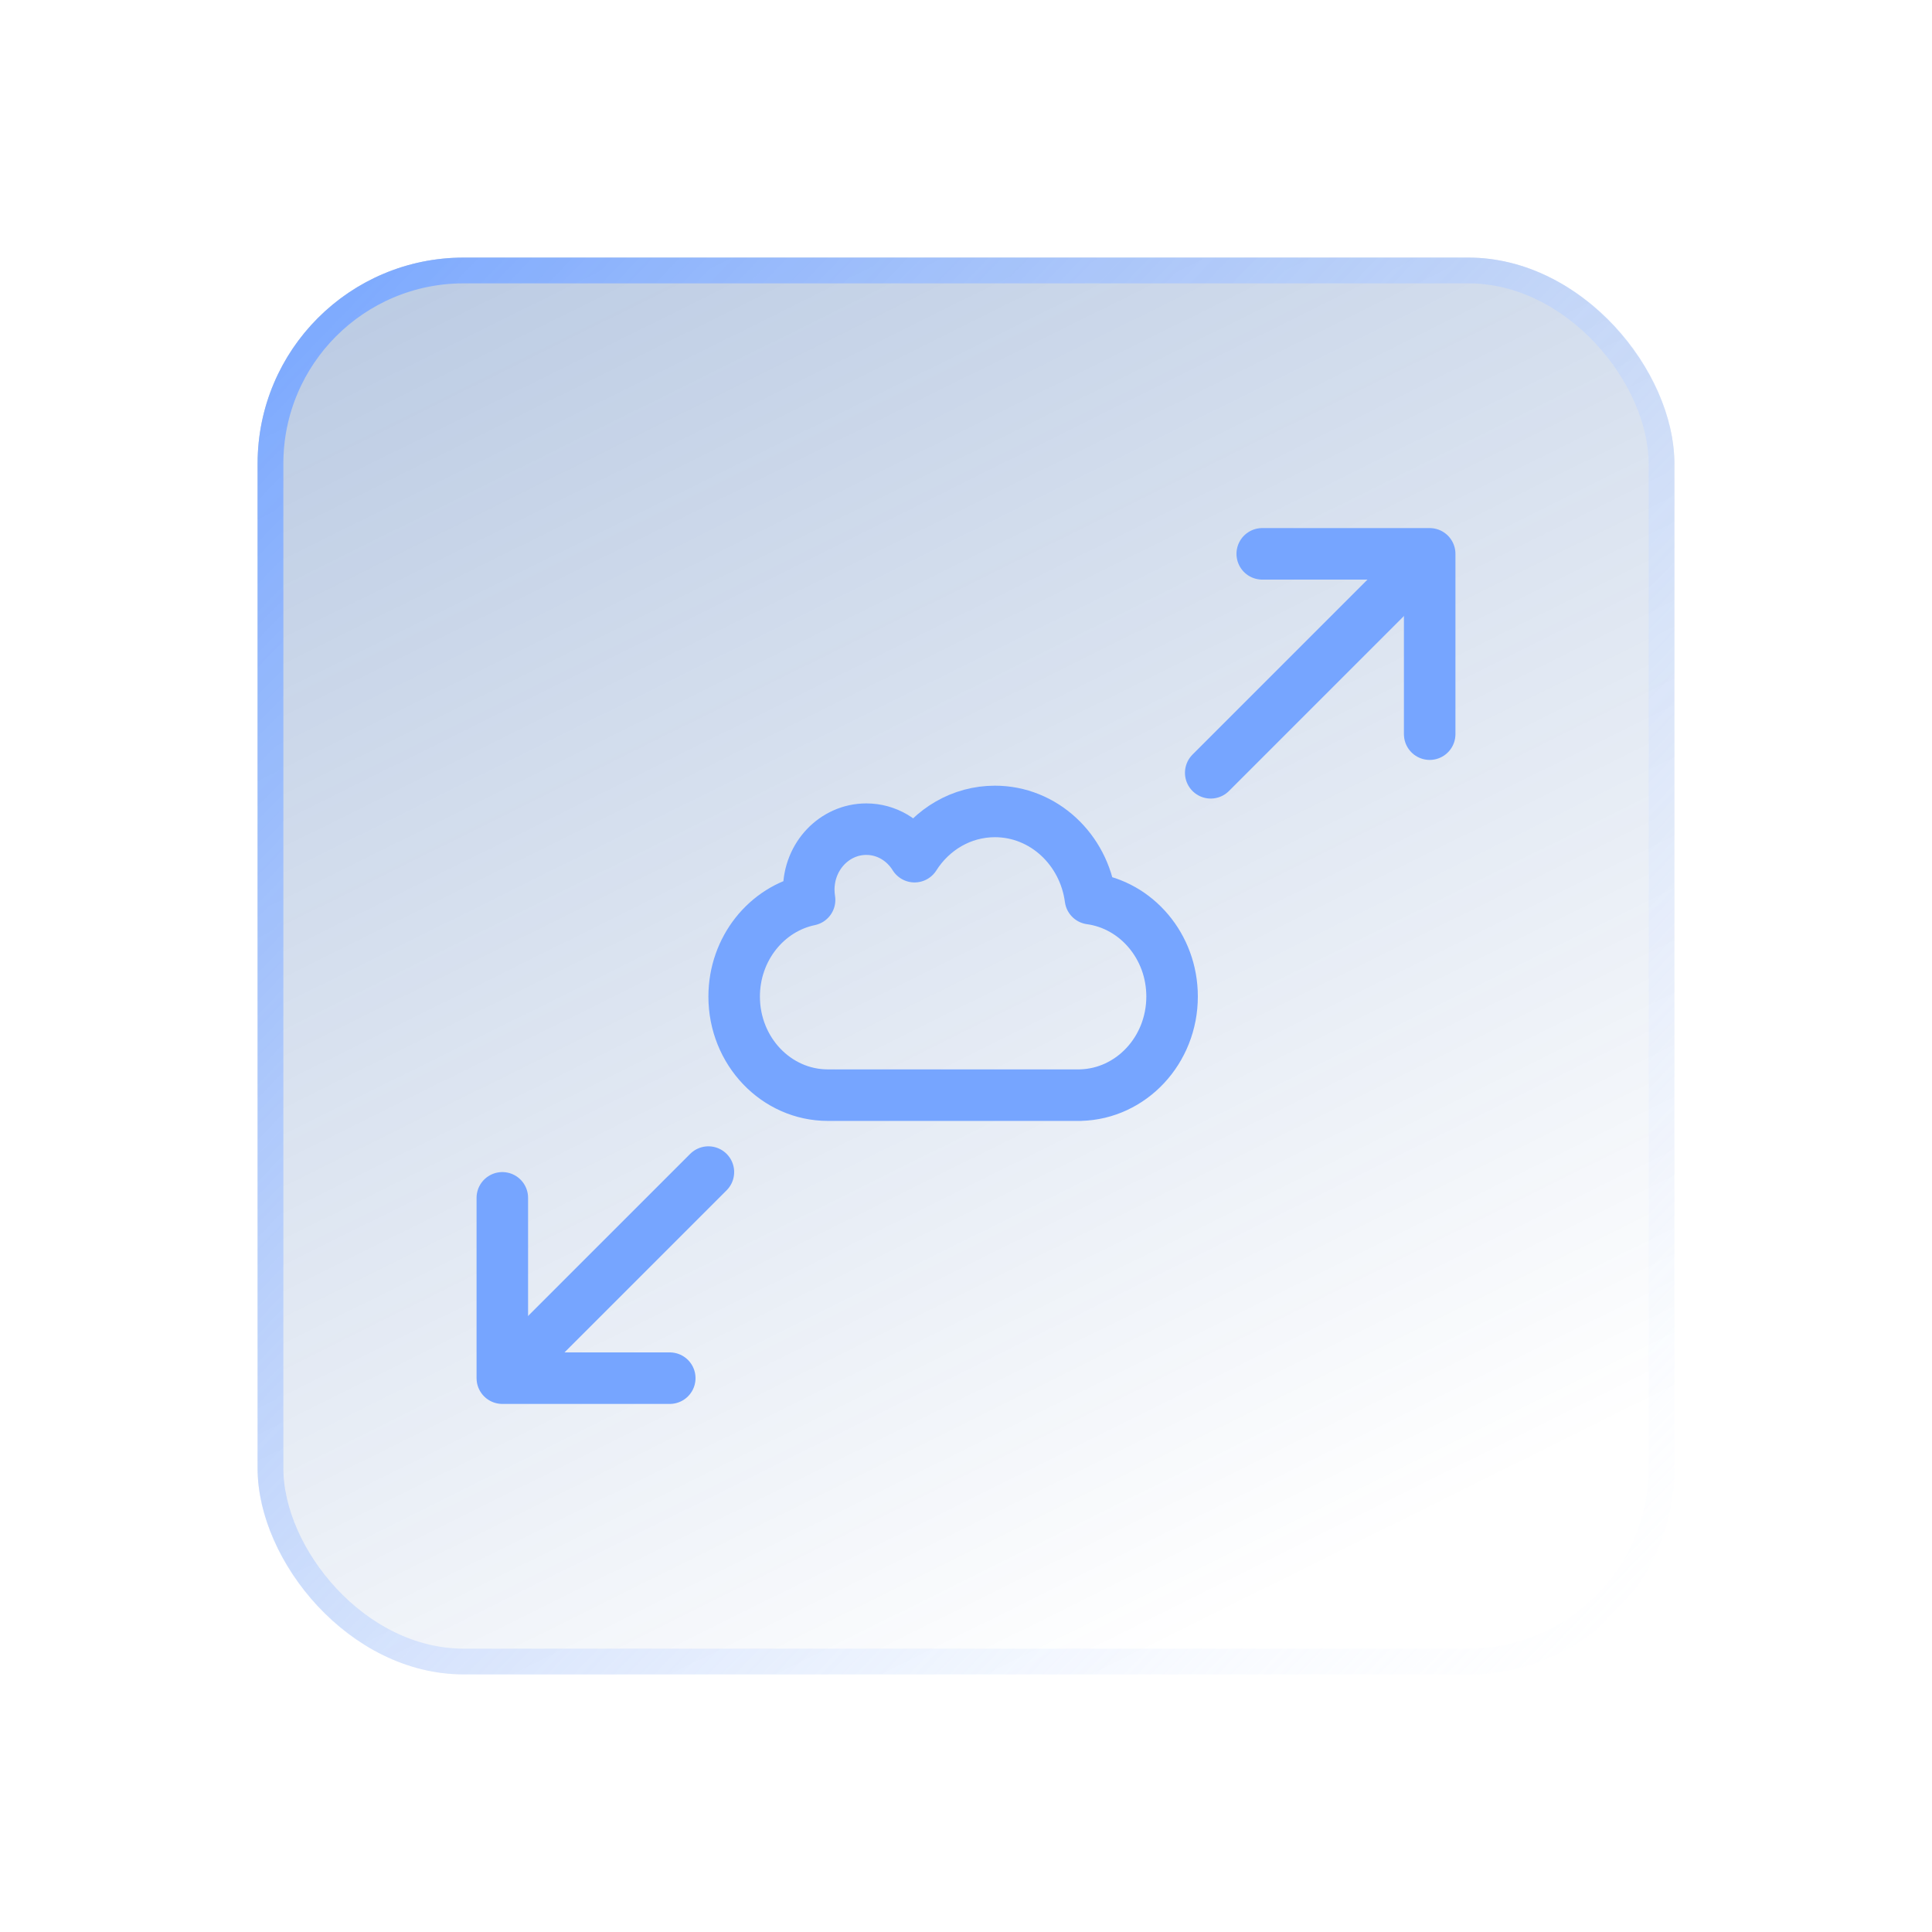 <svg width="75" height="75" viewBox="0 0 75 75" fill="none" xmlns="http://www.w3.org/2000/svg">
<g filter="url(#filter0_d_8685_2510)">
<rect x="5" y="5" width="55" height="55" rx="8" fill="url(#paint0_linear_8685_2510)"/>
<rect x="5.5" y="5.5" width="54" height="54" rx="7.5" stroke="url(#paint1_linear_8685_2510)"/>
<path d="M40.5 33.684C40.5 31.738 39.119 30.131 37.331 29.886C37.077 27.973 35.513 26.5 33.622 26.5C32.321 26.5 31.175 27.197 30.503 28.256C30.105 27.613 29.415 27.188 28.63 27.188C27.396 27.188 26.396 28.239 26.396 29.536C26.396 29.671 26.407 29.804 26.428 29.934C24.758 30.282 23.5 31.83 23.5 33.688C23.5 35.801 25.13 37.514 27.14 37.514C27.172 37.514 27.203 37.514 27.234 37.513V37.514H33.389C33.398 37.514 33.407 37.514 33.417 37.514C33.426 37.514 33.435 37.514 33.444 37.514H36.941V37.513C38.915 37.464 40.5 35.769 40.5 33.684Z" stroke="#76A5FF" stroke-width="2" stroke-linecap="round" stroke-linejoin="round"/>
<path d="M44 16.5L50.5 16.5L50.5 23.5" stroke="#76A5FF" stroke-width="2" stroke-linecap="round" stroke-linejoin="round"/>
<path d="M21 48.5L14.5 48.5L14.5 41.5" stroke="#76A5FF" stroke-width="2" stroke-linecap="round" stroke-linejoin="round"/>
<path d="M42 25L49 18" stroke="#76A5FF" stroke-width="2" stroke-linecap="round" stroke-linejoin="round"/>
<path d="M22.5 40.5L15.5 47.5" stroke="#76A5FF" stroke-width="2" stroke-linecap="round" stroke-linejoin="round"/>
</g>
<defs>
<filter id="filter0_d_8685_2510" x="0" y="0" width="75" height="75" filterUnits="userSpaceOnUse" color-interpolation-filters="sRGB">
<feFlood flood-opacity="0" result="BackgroundImageFix"/>
<feColorMatrix in="SourceAlpha" type="matrix" values="0 0 0 0 0 0 0 0 0 0 0 0 0 0 0 0 0 0 127 0" result="hardAlpha"/>
<feOffset dx="5" dy="5"/>
<feGaussianBlur stdDeviation="5"/>
<feColorMatrix type="matrix" values="0 0 0 0 0.094 0 0 0 0 0.188 0 0 0 0 0.247 0 0 0 0.15 0"/>
<feBlend mode="normal" in2="BackgroundImageFix" result="effect1_dropShadow_8685_2510"/>
<feBlend mode="normal" in="SourceGraphic" in2="effect1_dropShadow_8685_2510" result="shape"/>
</filter>
<linearGradient id="paint0_linear_8685_2510" x1="7.406" y1="8.094" x2="34.219" y2="62.062" gradientUnits="userSpaceOnUse">
<stop stop-color="#003C97" stop-opacity="0.26"/>
<stop offset="1" stop-color="#003C97" stop-opacity="0"/>
</linearGradient>
<linearGradient id="paint1_linear_8685_2510" x1="60" y1="58.09" x2="5" y2="5" gradientUnits="userSpaceOnUse">
<stop stop-color="white" stop-opacity="0.2"/>
<stop offset="1" stop-color="#76A5FF"/>
</linearGradient>
</defs>
</svg>
